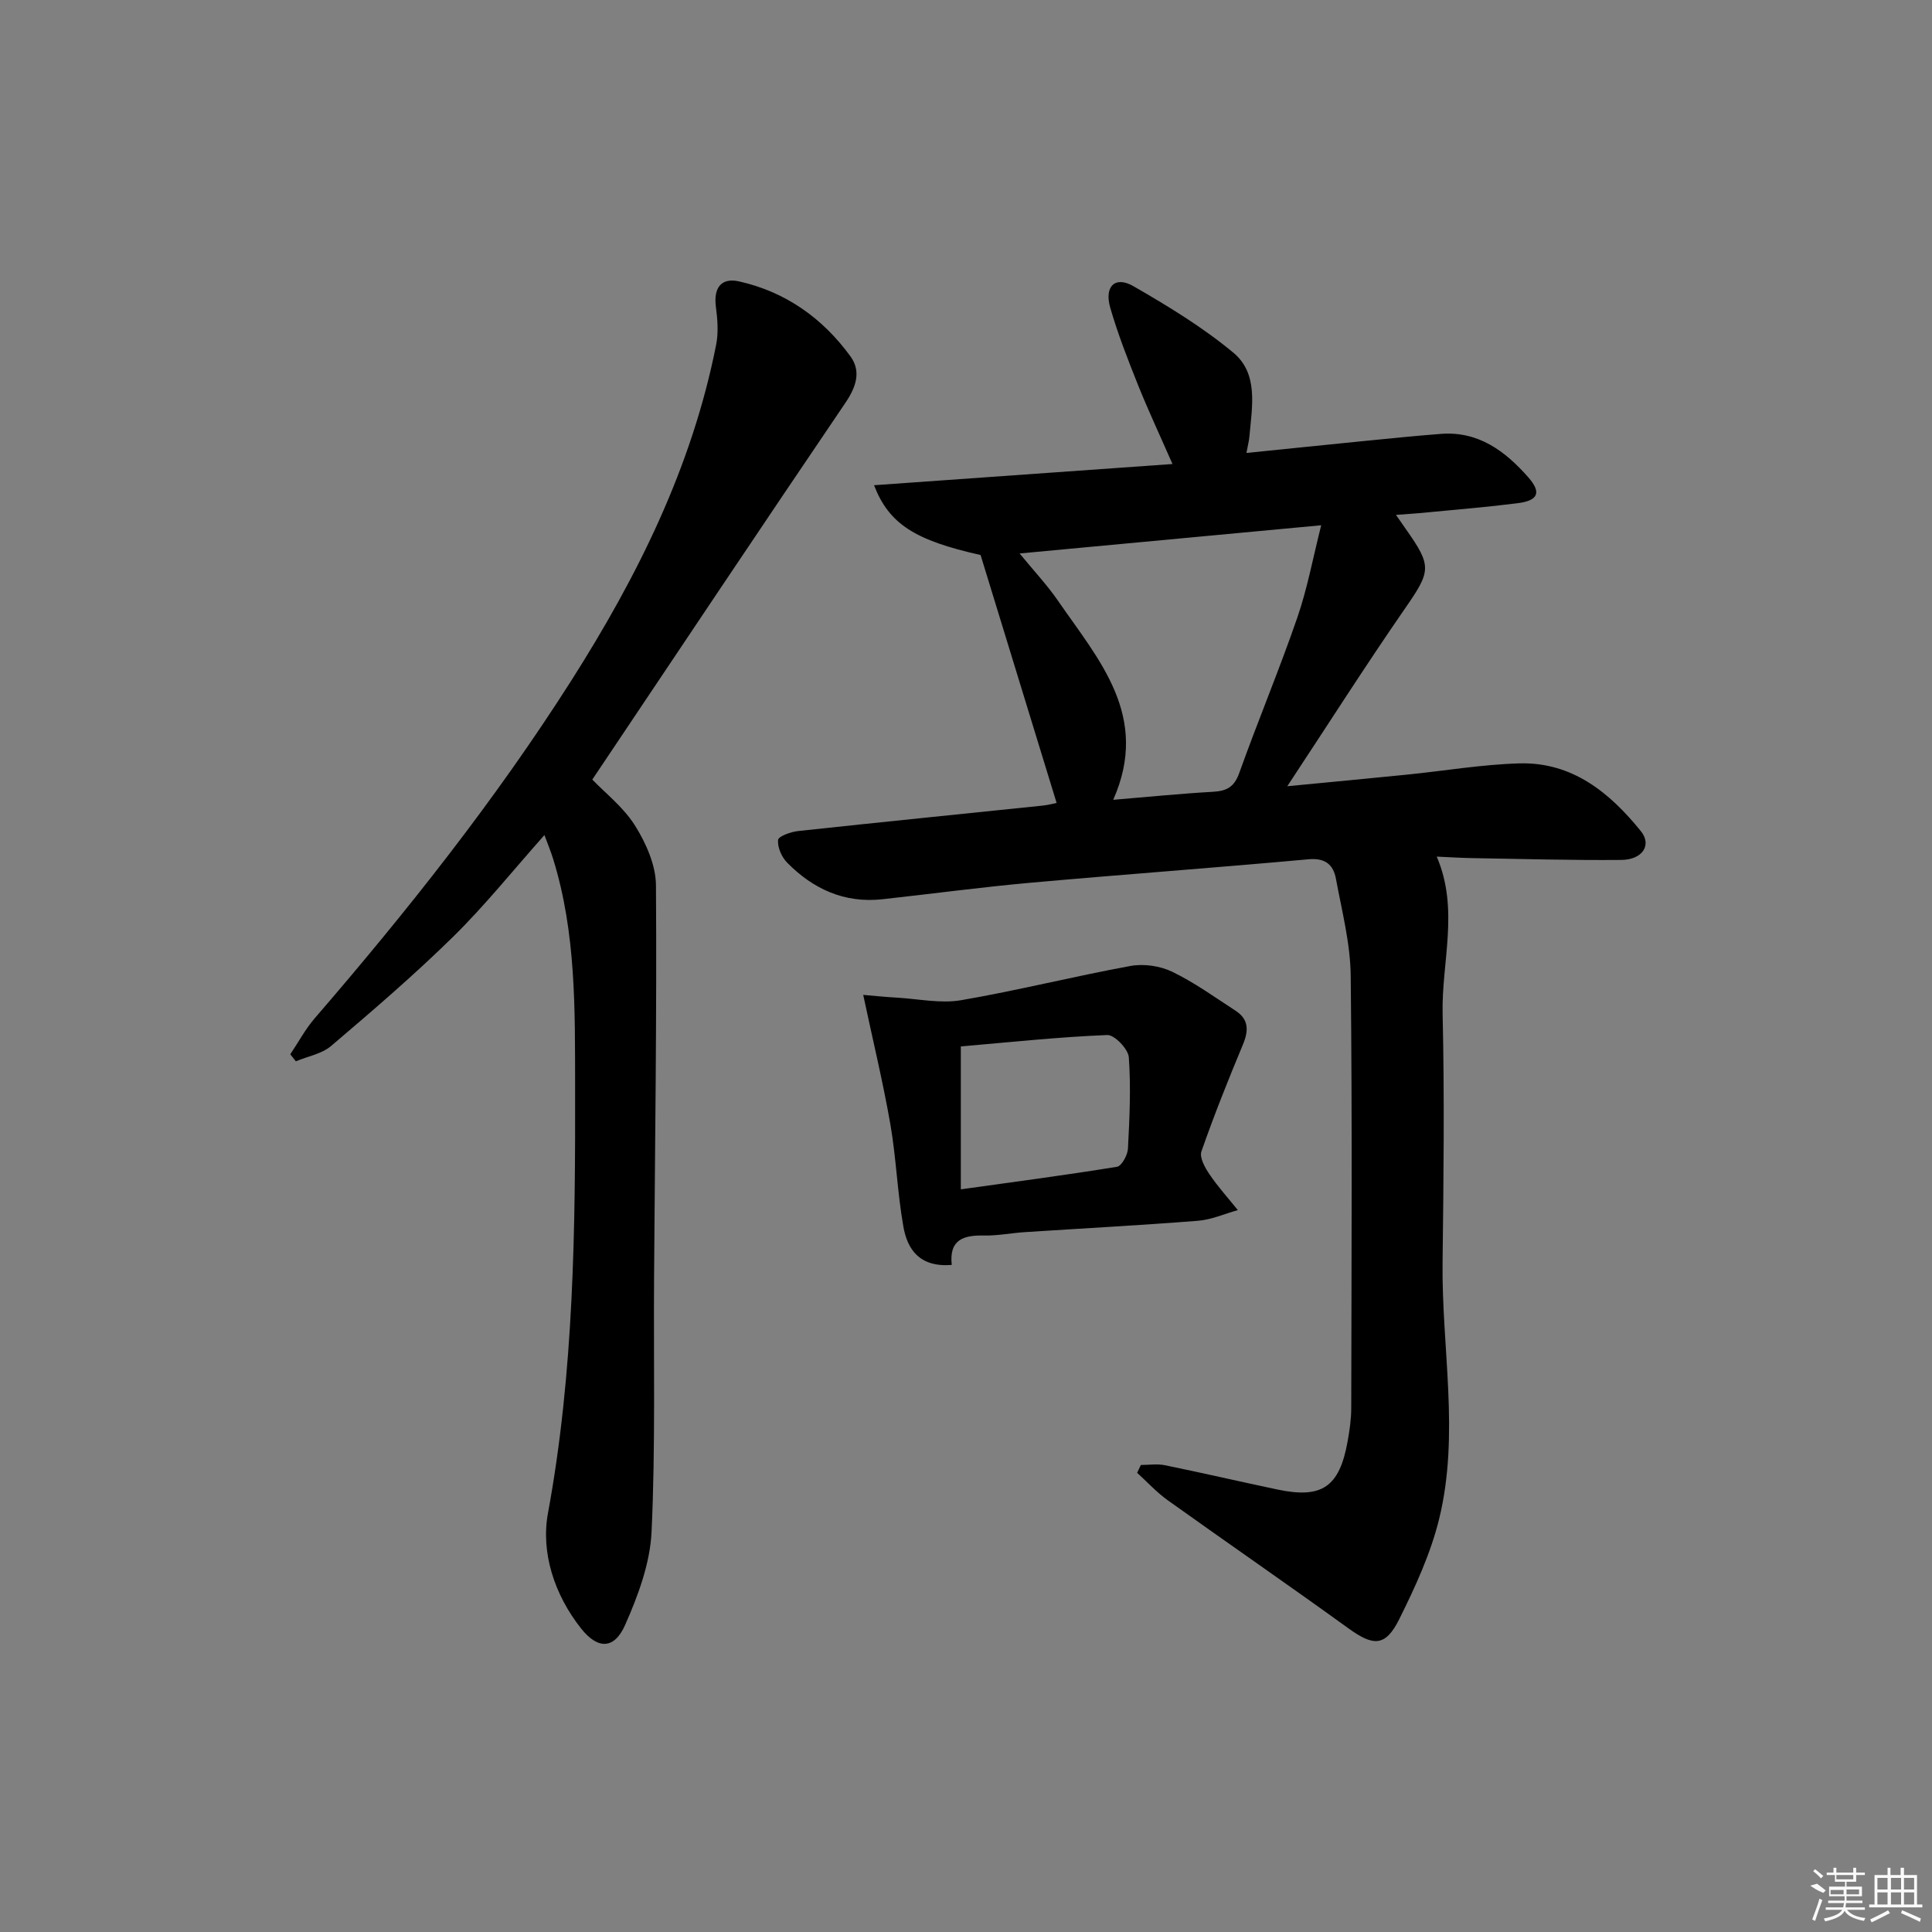 <svg enable-background="new 0 0 400 400" viewBox="0 0 400 400" xmlns="http://www.w3.org/2000/svg"><rect x="0" y="0" width="400" height="400" fill="#808080" stroke="none"/><path d="m289.02 106.6c1 1.43 1.54 2.21 2.08 2.99 5.45 7.72 5.15 8.65-.31 16.54-8.1 11.72-15.76 23.75-24.27 36.65 9.11-.88 16.94-1.61 24.77-2.4 7.77-.78 15.51-2.11 23.29-2.33 10.93-.3 18.7 6.05 25.15 14.04 2.32 2.87.32 5.92-4.07 5.95-10.31.09-20.63-.21-30.95-.38-2.31-.04-4.61-.19-7.25-.31 4.71 10.97.97 21.84 1.22 32.58.39 17.12.2 34.26-.01 51.39-.22 17.73 3.59 35.58-.71 53.15-1.75 7.16-4.94 14.08-8.24 20.72-2.87 5.78-5.36 5.68-10.53 1.95-12.39-8.96-24.99-17.64-37.44-26.54-2.29-1.64-4.22-3.77-6.32-5.67.26-.54.51-1.08.77-1.62 1.66 0 3.38-.28 4.98.05 7.8 1.59 15.56 3.4 23.35 5.04 9.19 1.93 12.79-.55 14.48-9.98.41-2.28.75-4.6.75-6.91.05-29.82.22-59.65-.11-89.47-.07-6.72-1.83-13.44-3.06-20.11-.53-2.85-2.16-4.34-5.63-4.03-19.19 1.75-38.41 3.14-57.6 4.86-10.25.92-20.45 2.3-30.68 3.42-7.87.86-14.36-2.13-19.74-7.61-1.12-1.15-1.99-3.16-1.85-4.67.07-.75 2.63-1.68 4.14-1.84 16.85-1.82 33.71-3.51 50.56-5.26 1.27-.13 2.51-.47 2.97-.56-5.28-17.22-10.47-34.15-15.74-51.33-13.53-3.03-18.95-6.38-22.06-14.45 20.52-1.46 40.81-2.9 61.79-4.39-2.6-5.94-5.04-11.13-7.17-16.45-2.09-5.23-4.15-10.49-5.71-15.89-1.29-4.45 1.01-6.66 4.79-4.48 7.16 4.12 14.31 8.48 20.65 13.73 5.31 4.39 3.9 11.22 3.37 17.36-.08.96-.34 1.9-.62 3.44 8.21-.83 16.07-1.65 23.92-2.43 5.45-.54 10.9-1.1 16.36-1.52 7.76-.59 13.29 3.57 18.05 8.96 2.8 3.17 2.1 4.85-2.17 5.39-6.09.78-12.22 1.28-18.34 1.87-2.06.22-4.16.35-6.86.55zm-15.48 2.15c-21.43 2-41.62 3.89-62.44 5.84 2.99 3.65 5.73 6.56 7.97 9.82 8.41 12.22 19.1 23.84 11.41 41.18 7.24-.6 13.95-1.28 20.67-1.66 2.82-.16 4.38-.98 5.42-3.88 3.85-10.77 8.28-21.33 12.01-32.14 2.09-6.04 3.25-12.4 4.96-19.16z"/><path d="m112.72 172.89c-6.48 7.28-12.31 14.57-18.91 21.06-8.05 7.91-16.65 15.28-25.25 22.6-1.94 1.65-4.85 2.15-7.31 3.18-.38-.48-.77-.97-1.15-1.45 1.68-2.5 3.12-5.21 5.07-7.47 19.15-22.19 37.33-45.1 53.09-69.87 13.73-21.6 25.01-44.24 30.01-69.57.5-2.51.29-5.25-.05-7.82-.52-3.92 1.06-6.12 4.79-5.29 9.65 2.16 17.31 7.62 23.06 15.51 2.26 3.1 1.2 6.33-1.03 9.62-17.53 25.85-34.87 51.84-52.41 78.01 2.68 2.8 6.48 5.74 8.87 9.57 2.27 3.63 4.28 8.17 4.31 12.32.19 26.96-.21 53.93-.39 80.89-.12 17.65.3 35.33-.52 52.95-.3 6.53-2.78 13.21-5.47 19.29-2.27 5.14-5.71 5.06-9.13.73-5.54-7-8.35-15.72-6.85-23.86 5.4-29.34 5.68-58.87 5.62-88.49-.03-15.82.21-31.61-4.54-46.94-.48-1.56-1.11-3.06-1.81-4.97z"/><path d="m197.05 261.89c-6.68.53-9.18-3.23-10.01-7.9-1.25-7.01-1.48-14.2-2.7-21.22-1.52-8.73-3.62-17.36-5.62-26.79 2.09.18 4.59.44 7.09.58 4.4.26 8.95 1.25 13.19.52 11.75-2.02 23.33-4.94 35.06-7.09 2.75-.5 6.12-.01 8.63 1.2 4.61 2.23 8.83 5.28 13.15 8.09 2.72 1.77 2.69 4.11 1.5 6.97-3.05 7.31-5.99 14.67-8.6 22.14-.44 1.26.74 3.37 1.68 4.75 1.76 2.6 3.89 4.94 5.86 7.4-2.75.77-5.47 1.99-8.27 2.21-11.93.94-23.88 1.57-35.83 2.35-2.82.18-5.63.76-8.44.7-4.2-.09-7.28.81-6.69 6.09zm1.88-15.65c10.83-1.51 21.6-2.93 32.33-4.67.97-.16 2.2-2.42 2.27-3.76.33-6.29.63-12.63.18-18.9-.12-1.72-2.97-4.68-4.46-4.62-10 .4-19.96 1.47-30.32 2.36z"/><g fill="#fafafa"><path d="m374.8 390.4 1.4-.4c.7.5 1.3 1 1.8 1.4l-.5.5c-1.5-.6-2.1-1.1-2.7-1.5zm1 7.3-.6-.3c.5-1.4 1.1-2.8 1.5-4.3.2.1.4.2.6.3-.5 1.3-1 2.8-1.5 4.3zm-.4-10.3.4-.4c.4.3 1 .8 1.7 1.4l-.5.5c-.4-.5-1-1-1.6-1.5zm2.5.3h1.7v-1h.6v1h3.5v-1h.6v1h1.8v.5h-1.8v1.4h-2v1h3.2v2h-3.2v.9h3.3v.5h-3.4c0 .3-.1.6-.1.9h4v.5h-3.7c.7.9 1.9 1.5 3.8 1.7-.1.2-.2.4-.3.6-2.1-.4-3.5-1.1-4-2.1-.4 1-1.8 1.7-4 2.2-.1-.2-.2-.4-.3-.6 2.1-.4 3.4-1 3.8-1.8h-3.4v-.5h3.6c.1-.3.1-.6.2-.9h-3.3v-.5h3.4c0-.3 0-.6 0-.9h-3.2v-2h3.3v-1h-2.1v-1.4h-1.7v-.5zm1.1 3.5v1h2.7c0-.3 0-.4 0-.4 0-.1 0-.2 0-.2 0-.1 0-.2 0-.3h-2.7zm1.2-3v.9h3.5v-.9zm4.7 3h-2.6v.6.4h2.6z"/><path d="m393.6 386.7h.6v1.5h2.7v6.1h1.1v.6h-11v-.6h1.1v-6.1h2.7v-1.5h.6v1.5h2.1v-1.5zm-2.7 8.8.4.6c-1.2.6-2.5 1.3-3.8 1.9-.1-.2-.2-.4-.3-.6 1.2-.6 2.5-1.2 3.7-1.9zm-2.2-6.7v2.4h2.1v-2.4zm0 3v2.5h2.1v-2.5zm2.8-3v2.4h2.1v-2.4zm0 3v2.5h2.1v-2.5zm6 6.1c-1.4-.7-2.7-1.3-3.9-1.8l.2-.6c1.5.6 2.7 1.2 3.9 1.7zm-1.2-9.1h-2.1v2.4h2.1zm-2.1 3v2.5h2.1v-2.5z"/></g></svg>